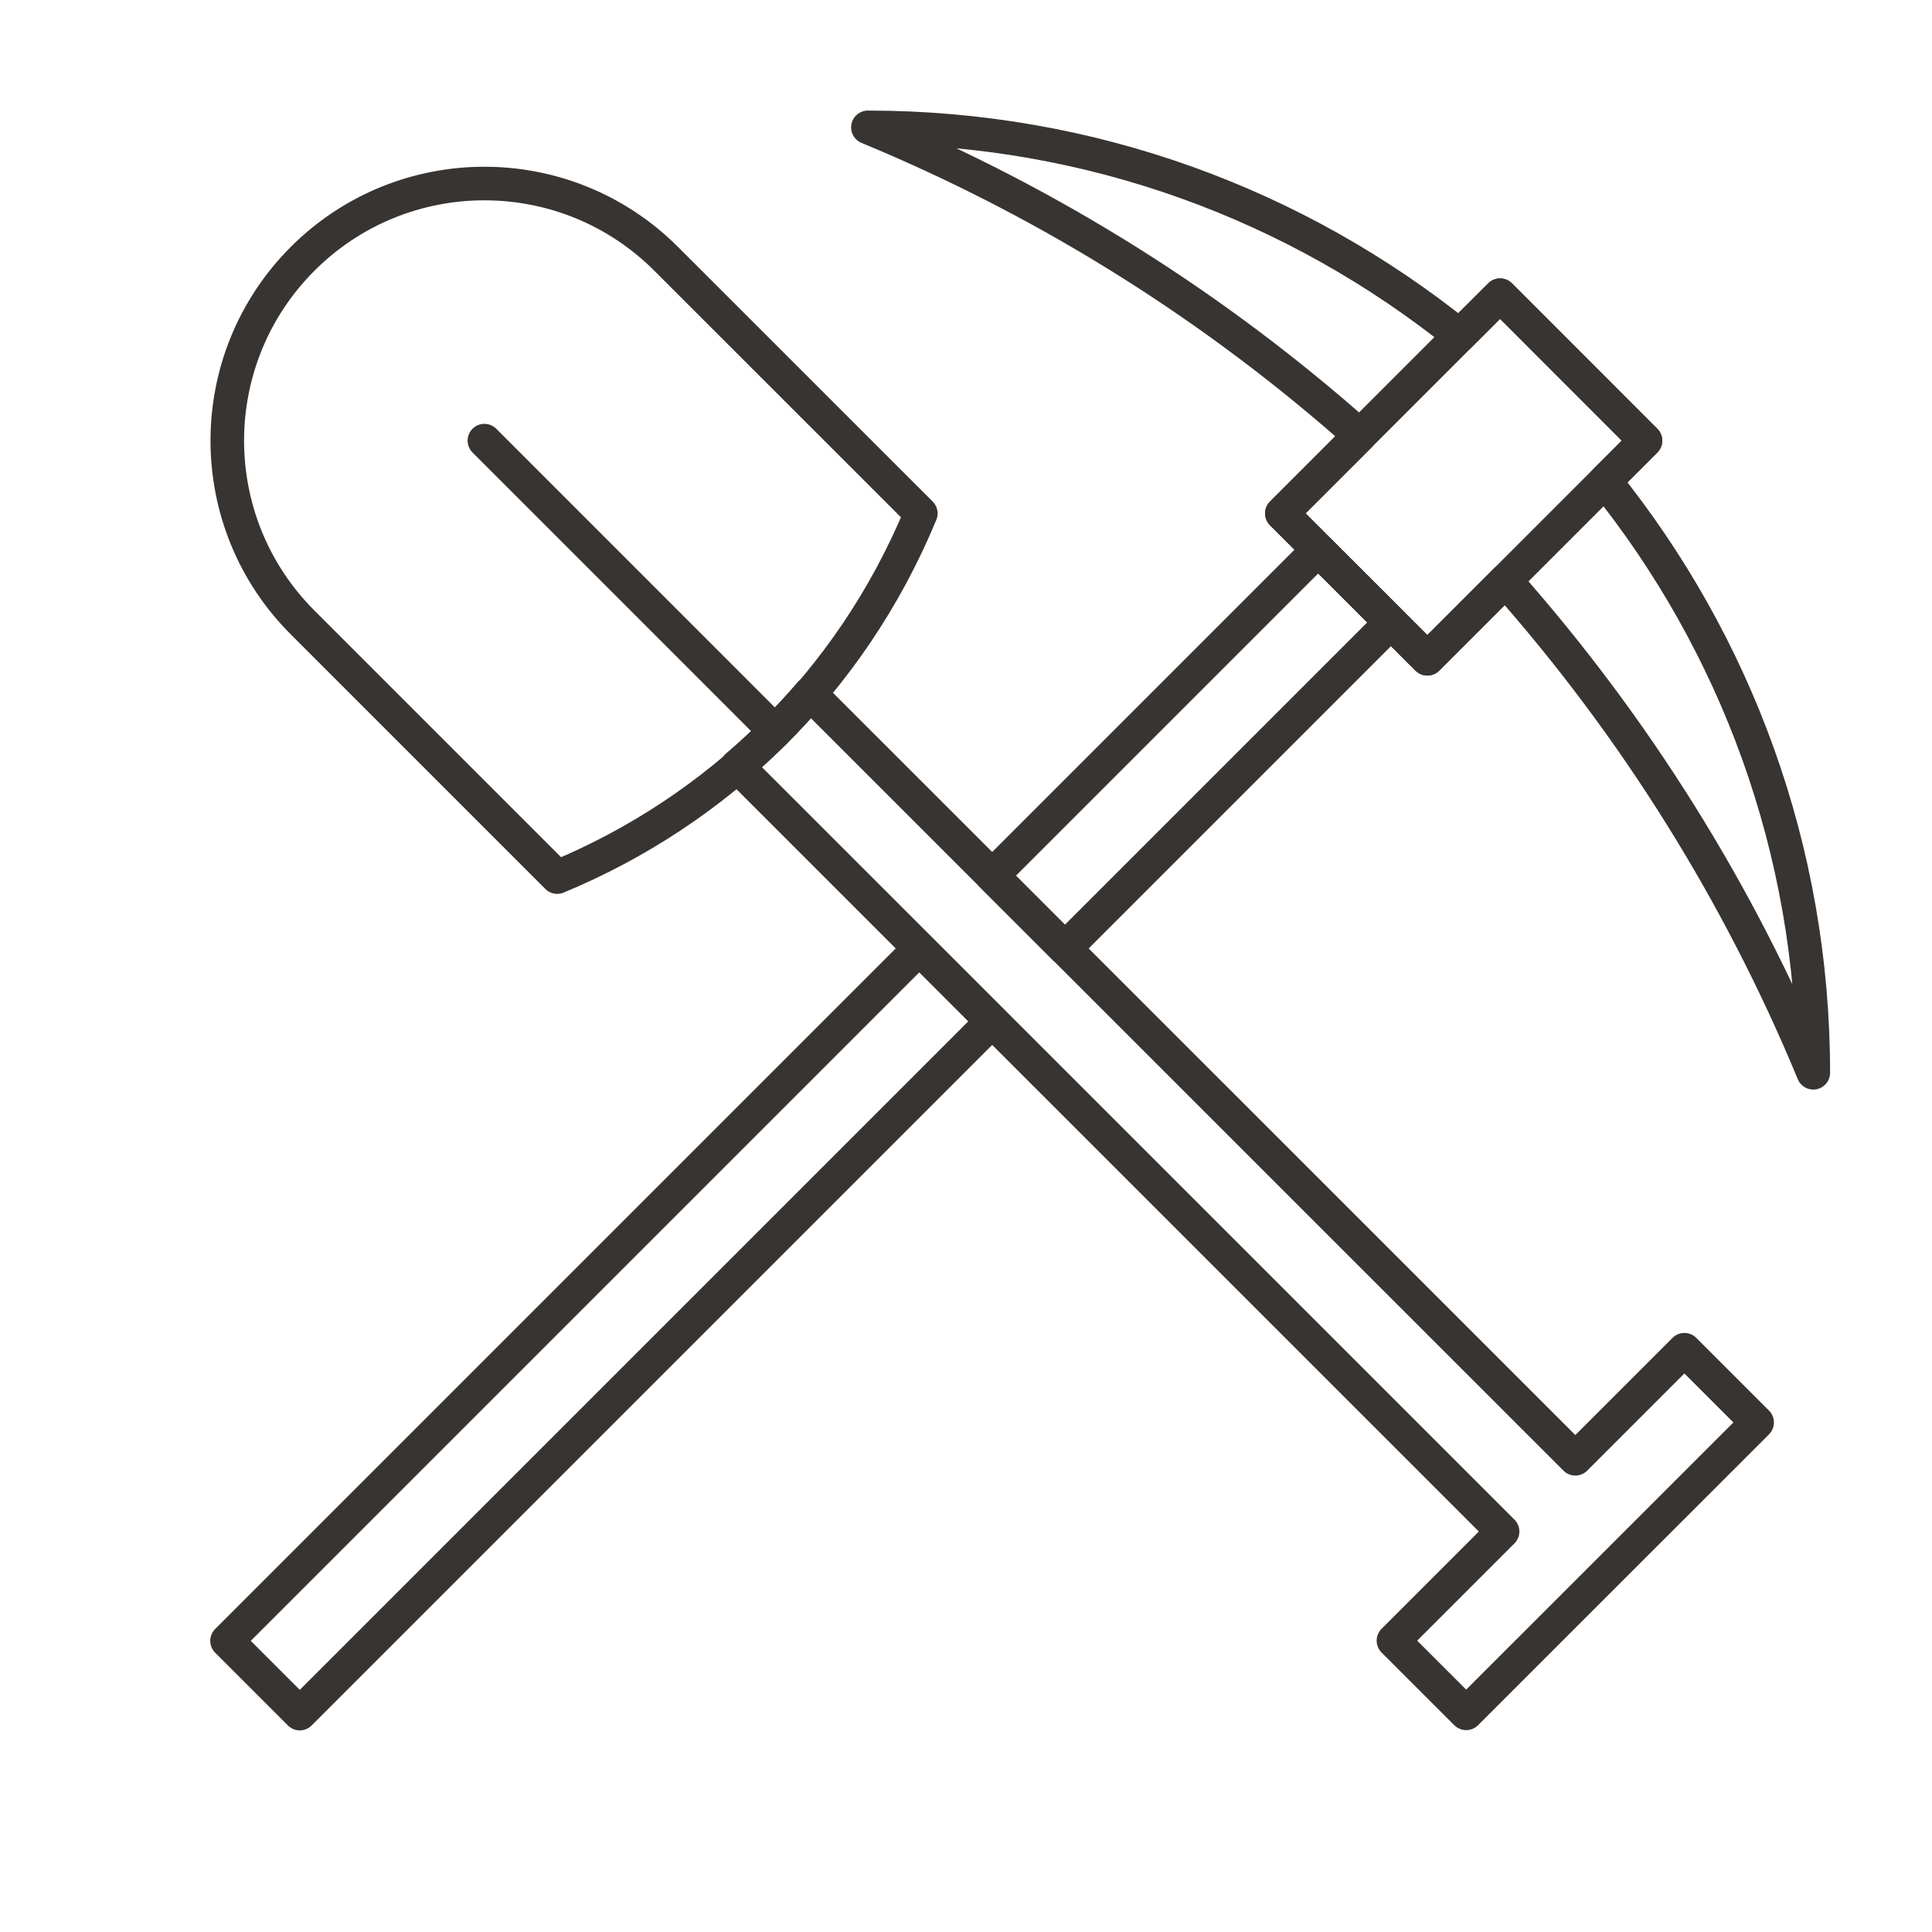 <svg xmlns="http://www.w3.org/2000/svg" xmlns:xlink="http://www.w3.org/1999/xlink" width="500" zoomAndPan="magnify" viewBox="0 0 375 375" height="500" preserveAspectRatio="xMidYMid meet" version="1.0"><defs><clipPath id="9507384893"><path d="M 165 21.484 L 355.66 21.484 L 355.66 212 L 165 212 Z M 165 21.484 " clip-rule="nonzero"/></clipPath></defs><rect x="-37.5" width="450" fill="#ffffff" y="-37.5" height="450" fill-opacity="1"/><rect x="-37.5" width="450" fill="#ffffff" y="-37.5" height="450" fill-opacity="1"/><path stroke-linecap="round" transform="matrix(0.543, 0, 0, 0.543, 5.64, -13.763)" fill="none" stroke-linejoin="round" d="M 162.765 182.855 L 266.747 286.861 Z M 162.765 182.855 " stroke="#373431" stroke-width="12" stroke-opacity="1" stroke-miterlimit="10"/><path stroke-linecap="round" transform="matrix(0.543, 0, 0, 0.543, 5.64, -13.763)" fill="none" stroke-linejoin="round" d="M 227.76 117.891 C 191.865 81.977 133.665 81.977 97.777 117.869 C 61.889 153.789 61.889 211.957 97.777 247.848 L 188.794 338.865 C 245.607 315.323 293.38 270.16 318.77 208.878 Z M 227.76 117.891 " stroke="#373431" stroke-width="12" stroke-opacity="1" stroke-miterlimit="10"/><path stroke-linecap="round" transform="matrix(0.543, 0, 0, 0.543, 5.64, -13.763)" fill="none" stroke-linejoin="round" d="M 552.728 546.798 L 279.15 273.26 C 271.119 282.639 262.353 291.256 253.099 299.197 L 526.727 572.8 L 487.711 611.813 L 513.712 637.793 L 617.716 533.815 L 591.715 507.814 Z M 552.728 546.798 " stroke="#373431" stroke-width="12" stroke-opacity="1" stroke-miterlimit="10"/><path stroke-linecap="round" transform="matrix(0.543, 0, 0, 0.543, 5.64, -13.763)" fill="none" stroke-linejoin="round" d="M 499.827 260.831 L 447.825 208.857 L 525.828 130.859 L 577.801 182.855 Z M 499.827 260.831 " stroke="#373431" stroke-width="12" stroke-opacity="1" stroke-miterlimit="10"/><g clip-path="url(#9507384893)"><path stroke-linecap="round" transform="matrix(0.543, 0, 0, 0.543, 5.64, -13.763)" fill="none" stroke-linejoin="round" d="M 637.791 408.814 C 637.791 328.73 609.885 255.221 563.348 197.312 L 577.801 182.855 L 525.828 130.859 L 511.346 145.309 C 453.441 98.772 379.925 70.872 299.852 70.872 C 366.084 98.312 424.945 135.93 475.681 180.999 L 447.825 208.857 L 499.827 260.831 L 527.755 232.902 C 574.191 285.272 611.302 344.842 637.791 408.814 Z M 637.791 408.814 " stroke="#373431" stroke-width="12" stroke-opacity="1" stroke-miterlimit="10"/></g><path stroke-linecap="round" transform="matrix(0.543, 0, 0, 0.543, 5.64, -13.763)" fill="none" stroke-linejoin="round" d="M 370.283 364.377 L 486.812 247.848 L 460.811 221.847 L 344.282 338.375 Z M 370.283 364.377 " stroke="#373431" stroke-width="12" stroke-opacity="1" stroke-miterlimit="10"/><path stroke-linecap="round" transform="matrix(0.384, -0.384, 0.384, 0.384, -153.82, 145.661)" fill="none" stroke-linejoin="round" d="M 32.632 482.7 L 382.522 482.699 L 382.52 519.47 L 32.631 519.472 Z M 32.632 482.7 " stroke="#373431" stroke-width="12" stroke-opacity="1" stroke-miterlimit="10"/></svg>